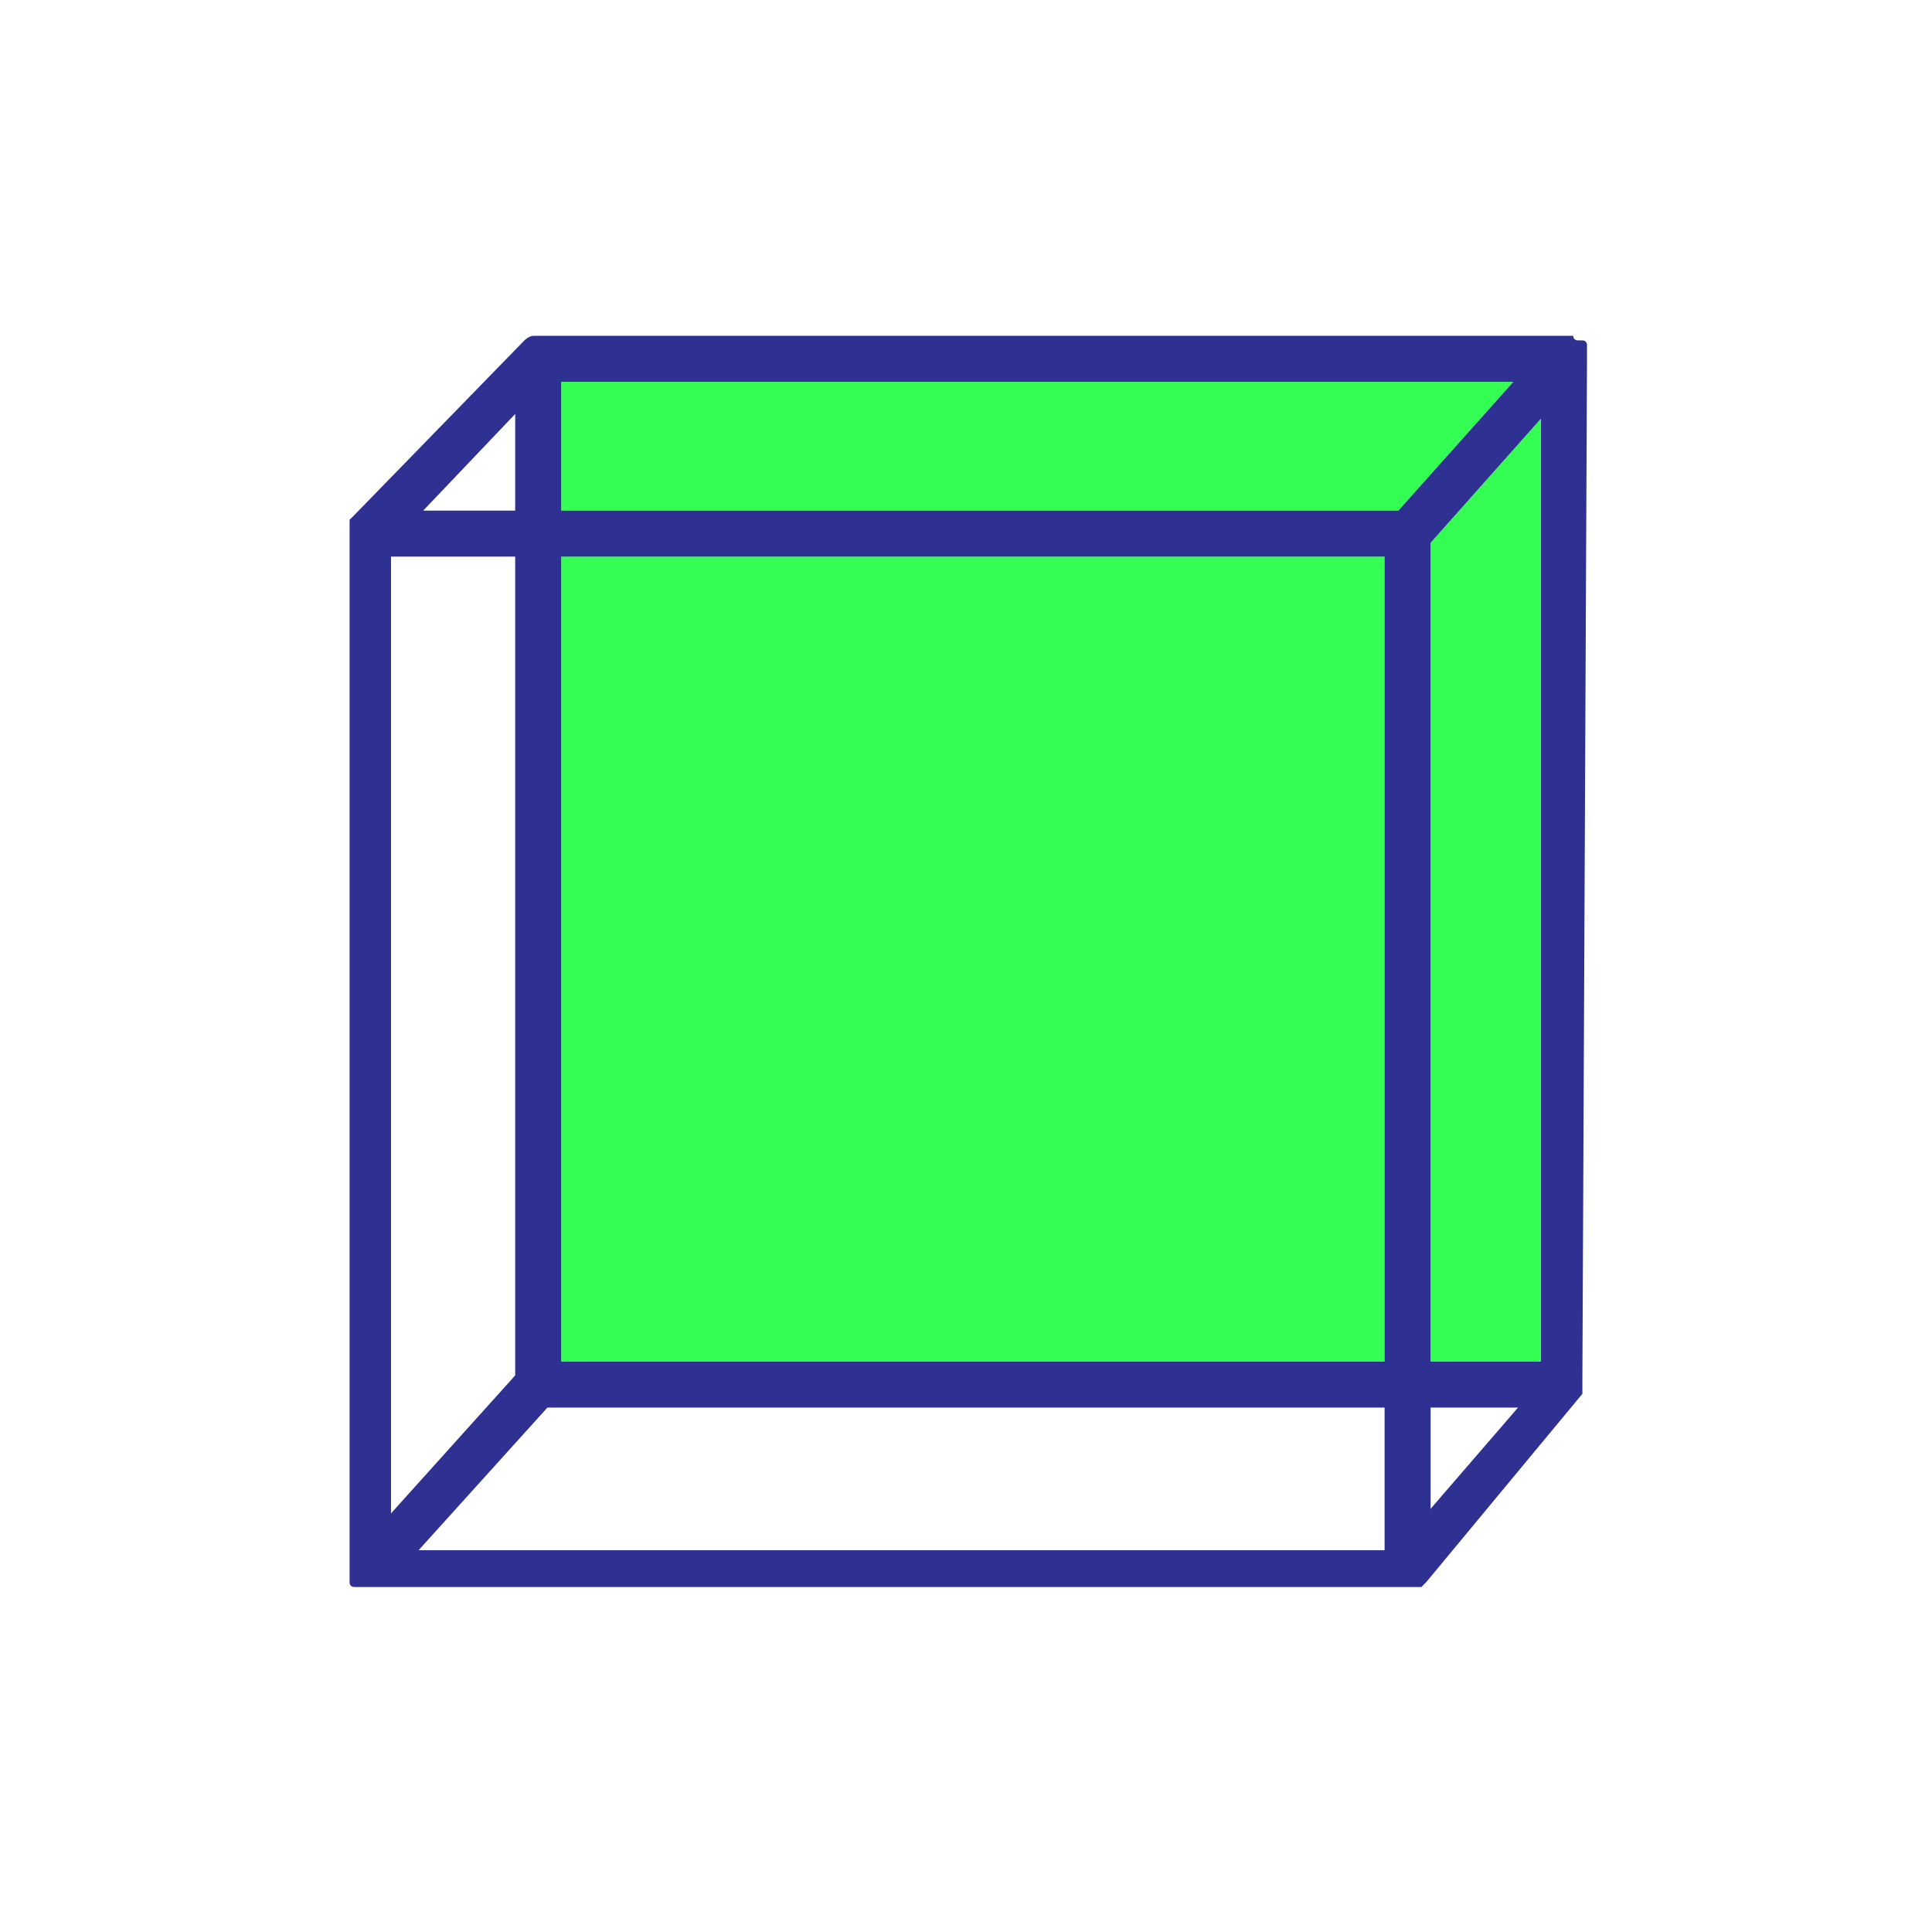<?xml version="1.0" encoding="utf-8"?>
<!-- Generator: Adobe Illustrator 22.1.0, SVG Export Plug-In . SVG Version: 6.00 Build 0)  -->
<svg version="1.1" id="Capa_1" xmlns="http://www.w3.org/2000/svg" xmlns:xlink="http://www.w3.org/1999/xlink" x="0px" y="0px"
	 viewBox="0 0 42 42" style="enable-background:new 0 0 42 42;" xml:space="preserve">
<style type="text/css">
	.st0{fill:none;}
	.st1{fill:#34FD54;}
	.st2{fill:#2E3192;}
	.st3{fill:#FFFFFF;}
</style>
<g>
	<polygon class="st0" points="9.1,33.7 30.1,33.7 30.1,30.6 11.9,30.6 	"/>
	<polygon class="st0" points="11.2,9 9.2,11.1 11.2,11.1 	"/>
	<polygon class="st0" points="11.2,12.1 8.5,12.1 8.5,32.9 11.2,29.9 	"/>
	<polygon class="st0" points="31.1,32.8 33,30.6 31.1,30.6 	"/>
	<rect x="12.2" y="12.1" class="st1" width="17.9" height="17.5"/>
	<polygon class="st1" points="32.9,8.3 12.2,8.3 12.2,11.1 30.4,11.1 	"/>
	<polygon class="st1" points="31.1,29.6 33.5,29.6 33.5,9.1 31.1,11.8 	"/>
	<path class="st2" d="M34.5,7.8c0,0,0-0.1,0-0.1c0,0,0-0.1,0-0.1c0,0,0,0,0-0.1c0,0,0-0.1-0.1-0.1c0,0,0,0,0,0c0,0,0,0-0.1,0
		c0,0-0.1,0-0.1-0.1c0,0-0.1,0-0.1,0c0,0,0,0-0.1,0H11.7c0,0,0,0,0,0c0,0-0.1,0-0.1,0c-0.1,0-0.2,0.1-0.2,0.1c0,0,0,0,0,0l-3.7,3.8
		c0,0,0,0,0,0l0,0c0,0,0,0,0,0c0,0-0.1,0.1-0.1,0.1c0,0,0,0.1,0,0.1c0,0,0,0,0,0.1v22.6c0,0,0,0,0,0c0,0,0,0.1,0,0.1
		c0,0,0,0.1,0,0.1c0,0,0,0,0,0.1c0,0,0,0.1,0.1,0.1c0,0,0,0,0,0c0,0,0.1,0,0.1,0c0,0,0,0,0.1,0c0.1,0,0.1,0,0.2,0h22.6
		c0.1,0,0.1,0,0.2,0c0,0,0,0,0,0c0,0,0.1-0.1,0.1-0.1c0,0,0,0,0,0l3.4-4.1c0,0,0,0,0-0.1c0,0,0-0.1,0-0.1c0,0,0-0.1,0-0.1
		c0,0,0,0,0-0.1L34.5,7.8C34.5,7.8,34.5,7.8,34.5,7.8z M30.1,12.1v17.5H12.2V12.1H30.1z M12.2,11.1V8.3h20.7l-2.5,2.8H12.2z
		 M33.5,29.6h-2.4V11.8l2.4-2.7V29.6z M11.2,9v2.1h-2L11.2,9z M8.5,12.1h2.7v17.8l-2.7,3V12.1z M30.1,33.7h-21l2.8-3.1h18.2V33.7z
		 M31.1,32.8v-2.2H33L31.1,32.8z"/>
</g>
</svg>
